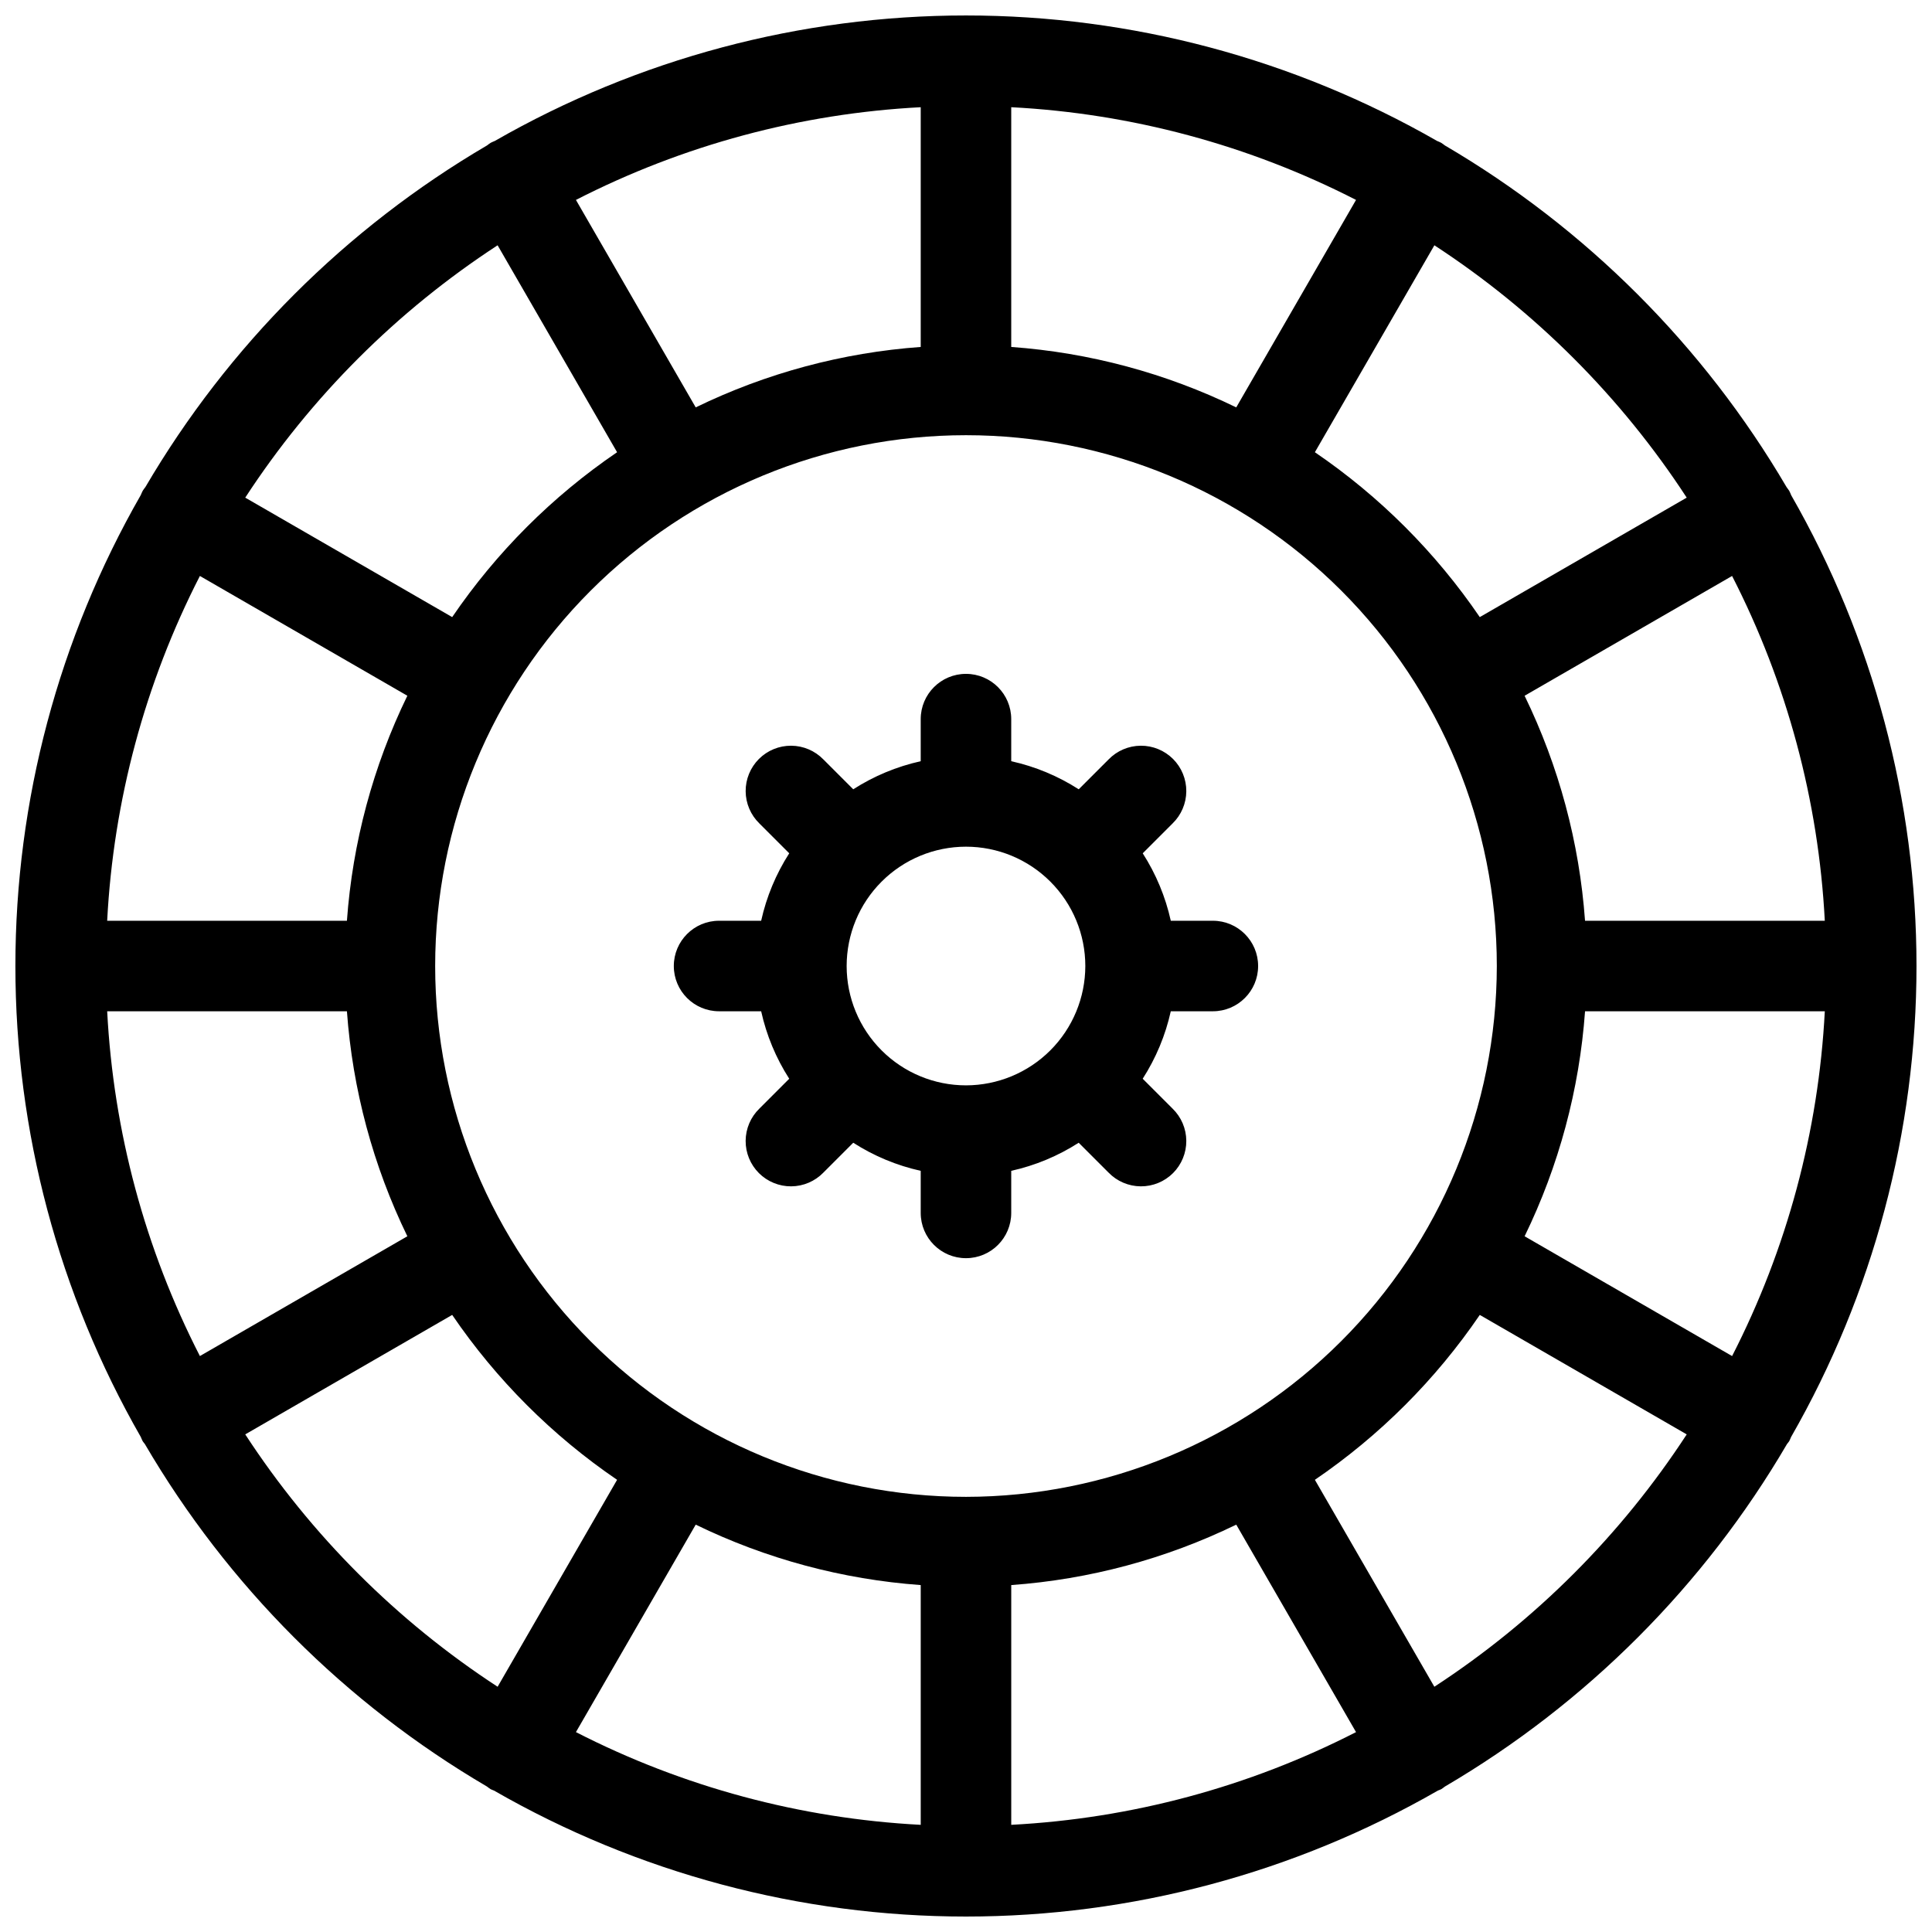 <?xml version="1.0" encoding="UTF-8"?>
<!-- Uploaded to: SVG Repo, www.svgrepo.com, Generator: SVG Repo Mixer Tools -->
<svg width="800px" height="800px" version="1.1" viewBox="144 144 512 512" xmlns="http://www.w3.org/2000/svg">
 <defs>
  <clipPath id="a">
   <path d="m148.09 148.09h503.81v503.81h-503.81z"/>
  </clipPath>
 </defs>
 <g clip-path="url(#a)">
  <path d="m618.66 275.18c-0.148-0.387-0.32-0.762-0.508-1.129-0.219-0.34-0.453-0.664-0.703-0.98-21.949-37.422-53.125-68.594-90.555-90.535-0.32-0.227-0.605-0.484-0.949-0.684-0.355-0.184-0.723-0.352-1.098-0.496-38.004-21.793-81.047-33.258-124.86-33.258s-86.852 11.465-124.86 33.258c-0.371 0.145-0.738 0.309-1.094 0.492-0.344 0.199-0.633 0.457-0.949 0.684-37.434 21.941-68.609 53.117-90.555 90.547-0.23 0.32-0.496 0.617-0.699 0.969v0.004c-0.191 0.367-0.359 0.742-0.512 1.129-21.777 37.996-33.238 81.027-33.238 124.82 0 43.793 11.461 86.828 33.238 124.82 0.152 0.387 0.32 0.762 0.508 1.129 0.156 0.27 0.379 0.465 0.551 0.719l0.004 0.004c21.945 37.527 53.172 68.789 90.676 90.781 0.312 0.25 0.637 0.484 0.977 0.703 0.281 0.16 0.582 0.223 0.871 0.359 38.055 21.875 81.184 33.387 125.08 33.387 43.895 0 87.023-11.512 125.08-33.387 0.285-0.137 0.59-0.199 0.871-0.359 0.34-0.219 0.664-0.453 0.977-0.703 37.504-21.996 68.73-53.258 90.676-90.789 0.172-0.25 0.398-0.445 0.551-0.715h0.004c0.188-0.367 0.355-0.742 0.508-1.129 21.781-37.992 33.238-81.027 33.238-124.82 0-43.797-11.457-86.828-33.238-124.82zm-218.66 265.5c-37.309 0-73.09-14.82-99.473-41.203-26.383-26.379-41.203-62.16-41.203-99.469s14.82-73.09 41.203-99.473c26.383-26.383 62.164-41.203 99.473-41.203s73.09 14.82 99.469 41.203c26.383 26.383 41.203 62.164 41.203 99.473-0.043 37.293-14.875 73.051-41.25 99.422-26.371 26.375-62.129 41.207-99.422 41.25zm148.04-212.3 54.98-31.742c14.539 28.383 22.91 59.523 24.57 91.371h-63.539c-1.492-20.715-6.93-40.953-16.016-59.629zm42.957-52.5-54.84 31.66c-11.703-17.172-26.527-31.996-43.699-43.695l31.668-54.84c26.688 17.41 49.461 40.184 66.871 66.875zm-119.38-23.918c-18.676-9.086-38.914-14.52-59.629-16.016v-63.535c31.852 1.656 62.988 10.031 91.375 24.57zm-83.617-79.551v63.539-0.004c-20.715 1.496-40.953 6.93-59.629 16.016l-31.742-54.98c28.383-14.539 59.52-22.914 91.371-24.57zm-112.13 36.594 31.664 54.84c-17.176 11.699-32 26.523-43.699 43.695l-54.844-31.66c17.41-26.691 40.188-49.465 66.879-66.875zm-78.898 87.633 54.98 31.742c-9.086 18.676-14.52 38.914-16.016 59.629h-63.535c1.656-31.848 10.027-62.988 24.57-91.371zm38.965 115.36c1.496 20.715 6.93 40.953 16.016 59.629l-54.98 31.742c-14.543-28.383-22.914-59.52-24.57-91.371zm-26.945 112.13 54.84-31.66h0.004c11.699 17.172 26.523 31.996 43.699 43.699l-31.66 54.84h-0.004c-26.691-17.41-49.465-40.188-66.879-66.879zm119.38 23.918c18.676 9.086 38.914 14.52 59.629 16.016v63.539c-31.848-1.66-62.988-10.031-91.371-24.574zm83.617 79.555v-63.539c20.715-1.496 40.953-6.93 59.629-16.016l31.742 54.98v0.004c-28.383 14.539-59.52 22.91-91.371 24.57zm112.13-36.594-31.66-54.84c17.172-11.703 31.996-26.527 43.699-43.699l54.84 31.66c-17.41 26.691-40.188 49.469-66.879 66.879zm78.902-87.637-54.98-31.742h-0.004c9.086-18.676 14.52-38.914 16.016-59.629h63.539c-1.66 31.852-10.031 62.988-24.57 91.371zm-137.6-115.36h-11.148c-1.41-6.352-3.926-12.402-7.438-17.875l7.914-7.914h-0.004c2.305-2.238 3.613-5.305 3.637-8.516 0.023-3.211-1.242-6.297-3.512-8.57-2.273-2.269-5.359-3.535-8.57-3.512-3.211 0.023-6.277 1.332-8.516 3.637l-7.91 7.91h-0.004c-5.473-3.516-11.527-6.035-17.883-7.441v-11.152c0-6.625-5.367-11.996-11.992-11.996s-11.996 5.371-11.996 11.996v11.152c-6.352 1.406-12.406 3.93-17.879 7.441l-7.91-7.91h-0.004c-2.238-2.305-5.305-3.613-8.516-3.637-3.211-0.023-6.297 1.242-8.57 3.512-2.269 2.273-3.535 5.359-3.512 8.57 0.023 3.211 1.332 6.277 3.637 8.516l7.914 7.914h-0.004c-3.512 5.473-6.031 11.523-7.438 17.875h-11.152c-6.625 0-11.996 5.371-11.996 11.996s5.371 11.992 11.996 11.992h11.152c1.406 6.352 3.922 12.406 7.438 17.879l-7.914 7.918c-2.305 2.238-3.613 5.305-3.637 8.516-0.023 3.211 1.242 6.297 3.512 8.57 2.273 2.269 5.359 3.535 8.57 3.512 3.211-0.023 6.277-1.332 8.516-3.637l7.918-7.918c5.473 3.516 11.527 6.035 17.879 7.445v11.156-0.004c0 6.625 5.371 11.996 11.996 11.996s11.992-5.371 11.992-11.996v-11.152c6.352-1.41 12.406-3.93 17.879-7.445l7.918 7.918c2.238 2.305 5.305 3.613 8.516 3.637 3.211 0.023 6.297-1.242 8.57-3.512 2.269-2.273 3.535-5.359 3.512-8.57-0.023-3.211-1.332-6.277-3.637-8.516l-7.918-7.918c3.516-5.473 6.035-11.527 7.445-17.879h11.152-0.004c6.625 0 11.996-5.367 11.996-11.992s-5.371-11.996-11.996-11.996zm-65.426 43.621c-8.391 0-16.434-3.332-22.363-9.266-5.93-5.93-9.262-13.973-9.262-22.359 0-8.391 3.332-16.434 9.262-22.363 5.93-5.93 13.973-9.262 22.363-9.262 8.387 0 16.43 3.332 22.359 9.262 5.934 5.93 9.266 13.973 9.266 22.363-0.012 8.383-3.344 16.422-9.273 22.352-5.93 5.93-13.969 9.262-22.352 9.273z"/>
 </g>
</svg>